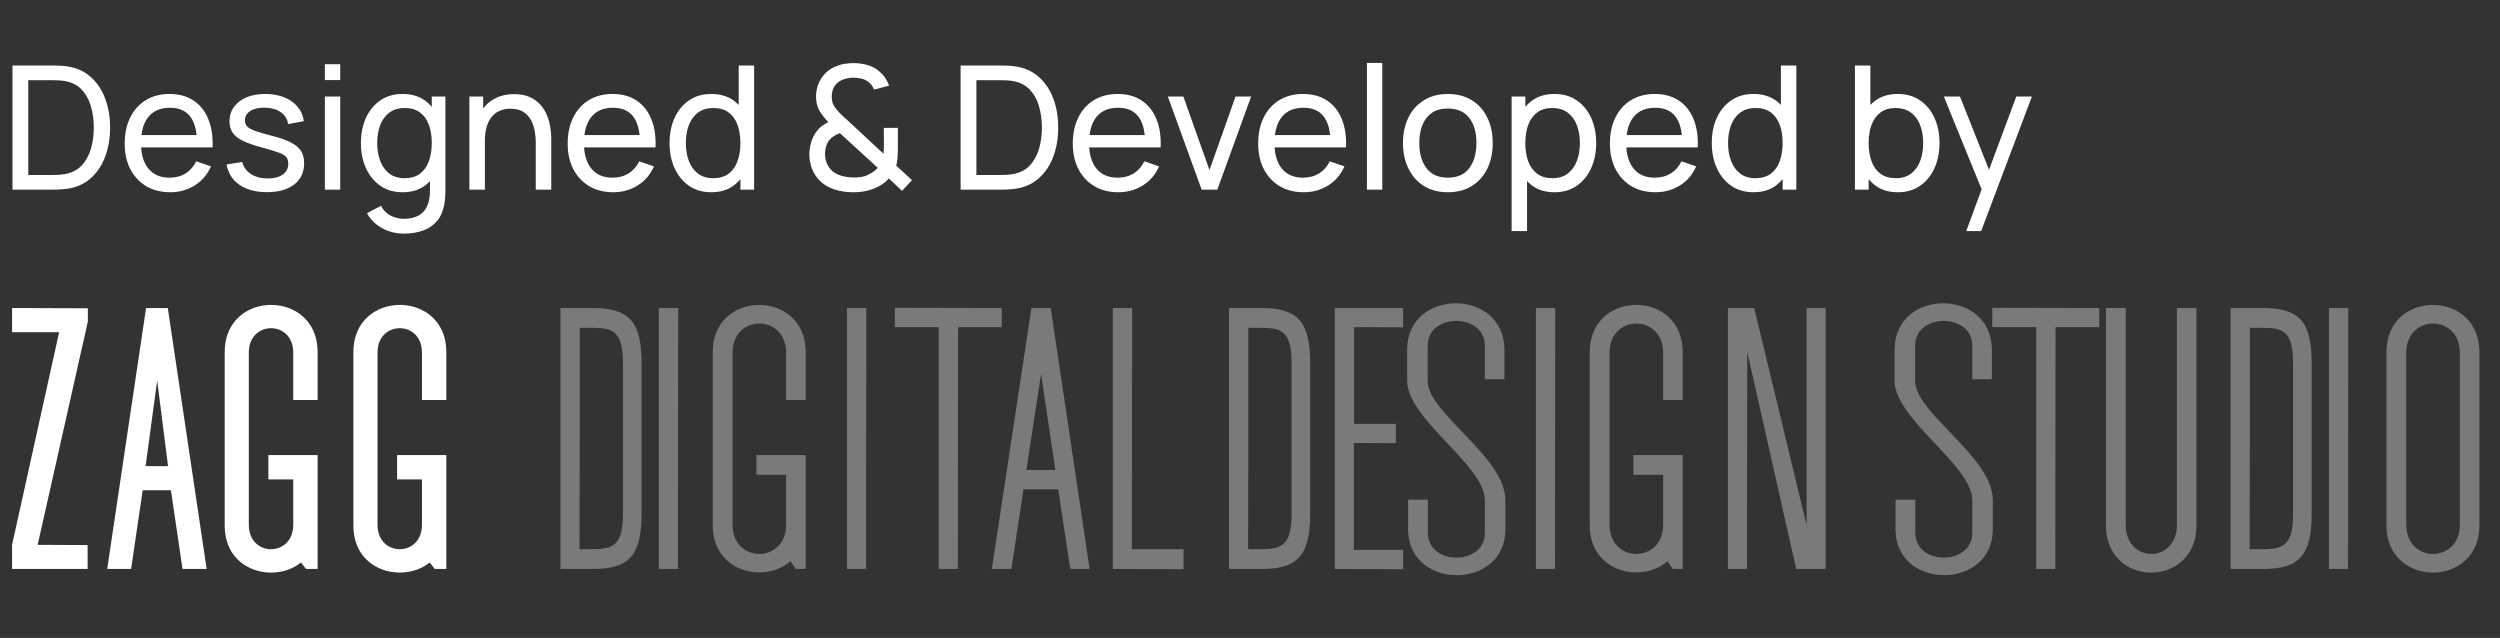 <svg width="145" height="37" viewBox="0 0 145 37" fill="none" xmlns="http://www.w3.org/2000/svg">
<rect x="0" y="0" width="145" height="37" fill="#333333" stroke="none"/>
<path d="M0.725 11V3.8H2.945C3.019 3.8 3.147 3.802 3.33 3.805C3.514 3.808 3.689 3.822 3.855 3.845C4.412 3.918 4.877 4.122 5.25 4.455C5.627 4.785 5.91 5.205 6.1 5.715C6.29 6.225 6.385 6.787 6.385 7.4C6.385 8.013 6.29 8.575 6.1 9.085C5.91 9.595 5.627 10.017 5.25 10.35C4.877 10.68 4.412 10.882 3.855 10.955C3.689 10.975 3.512 10.988 3.325 10.995C3.142 10.998 3.015 11 2.945 11H0.725ZM1.64 10.15H2.945C3.072 10.15 3.214 10.147 3.37 10.14C3.527 10.13 3.664 10.115 3.78 10.095C4.174 10.022 4.492 9.857 4.735 9.6C4.979 9.343 5.157 9.023 5.27 8.64C5.384 8.257 5.44 7.843 5.44 7.4C5.44 6.947 5.382 6.528 5.265 6.145C5.152 5.762 4.974 5.443 4.73 5.19C4.487 4.937 4.17 4.775 3.78 4.705C3.664 4.682 3.525 4.667 3.365 4.66C3.205 4.653 3.065 4.65 2.945 4.65H1.64V10.15ZM9.872 11.15C9.342 11.15 8.879 11.033 8.482 10.8C8.089 10.563 7.782 10.235 7.562 9.815C7.342 9.392 7.232 8.898 7.232 8.335C7.232 7.745 7.34 7.235 7.557 6.805C7.774 6.372 8.075 6.038 8.462 5.805C8.852 5.568 9.309 5.45 9.832 5.45C10.375 5.45 10.837 5.575 11.217 5.825C11.6 6.075 11.887 6.432 12.077 6.895C12.27 7.358 12.354 7.91 12.327 8.55H11.427V8.23C11.417 7.567 11.282 7.072 11.022 6.745C10.762 6.415 10.375 6.25 9.862 6.25C9.312 6.25 8.894 6.427 8.607 6.78C8.32 7.133 8.177 7.64 8.177 8.3C8.177 8.937 8.32 9.43 8.607 9.78C8.894 10.13 9.302 10.305 9.832 10.305C10.189 10.305 10.499 10.223 10.762 10.06C11.025 9.897 11.232 9.662 11.382 9.355L12.237 9.65C12.027 10.127 11.71 10.497 11.287 10.76C10.867 11.02 10.395 11.15 9.872 11.15ZM7.877 8.55V7.835H11.867V8.55H7.877ZM15.48 11.145C14.837 11.145 14.309 11.005 13.895 10.725C13.485 10.442 13.234 10.047 13.14 9.54L14.05 9.395C14.124 9.688 14.292 9.922 14.555 10.095C14.819 10.265 15.145 10.35 15.535 10.35C15.905 10.35 16.195 10.273 16.405 10.12C16.615 9.967 16.72 9.758 16.72 9.495C16.72 9.342 16.685 9.218 16.615 9.125C16.545 9.028 16.4 8.938 16.18 8.855C15.964 8.772 15.635 8.672 15.195 8.555C14.719 8.428 14.344 8.297 14.07 8.16C13.797 8.023 13.602 7.865 13.485 7.685C13.369 7.505 13.31 7.287 13.31 7.03C13.31 6.713 13.397 6.437 13.57 6.2C13.744 5.96 13.985 5.775 14.295 5.645C14.609 5.515 14.972 5.45 15.385 5.45C15.795 5.45 16.162 5.515 16.485 5.645C16.809 5.775 17.069 5.96 17.265 6.2C17.465 6.437 17.584 6.713 17.62 7.03L16.71 7.195C16.667 6.905 16.527 6.677 16.29 6.51C16.057 6.343 15.755 6.255 15.385 6.245C15.035 6.232 14.75 6.293 14.53 6.43C14.314 6.567 14.205 6.752 14.205 6.985C14.205 7.115 14.245 7.227 14.325 7.32C14.409 7.413 14.56 7.502 14.78 7.585C15.004 7.668 15.327 7.763 15.75 7.87C16.227 7.99 16.602 8.122 16.875 8.265C17.152 8.405 17.349 8.572 17.465 8.765C17.582 8.955 17.64 9.19 17.64 9.47C17.64 9.99 17.449 10.4 17.065 10.7C16.682 10.997 16.154 11.145 15.48 11.145ZM18.843 4.645V3.725H19.733V4.645H18.843ZM18.843 11V5.6H19.733V11H18.843ZM23.418 13.55C23.135 13.55 22.858 13.507 22.588 13.42C22.318 13.333 22.07 13.202 21.843 13.025C21.62 12.852 21.433 12.632 21.283 12.365L22.098 11.935C22.232 12.198 22.42 12.39 22.663 12.51C22.91 12.63 23.163 12.69 23.423 12.69C23.767 12.69 24.052 12.627 24.278 12.5C24.505 12.377 24.672 12.192 24.778 11.945C24.888 11.698 24.942 11.392 24.938 11.025V9.55H25.043V5.6H25.833V11.035C25.833 11.182 25.828 11.323 25.818 11.46C25.811 11.597 25.795 11.732 25.768 11.865C25.698 12.248 25.56 12.563 25.353 12.81C25.146 13.06 24.88 13.245 24.553 13.365C24.227 13.488 23.848 13.55 23.418 13.55ZM23.353 11.15C22.85 11.15 22.418 11.025 22.058 10.775C21.698 10.522 21.42 10.18 21.223 9.75C21.03 9.32 20.933 8.835 20.933 8.295C20.933 7.755 21.03 7.27 21.223 6.84C21.42 6.41 21.698 6.072 22.058 5.825C22.418 5.575 22.848 5.45 23.348 5.45C23.858 5.45 24.287 5.573 24.633 5.82C24.98 6.067 25.241 6.405 25.418 6.835C25.598 7.265 25.688 7.752 25.688 8.295C25.688 8.832 25.598 9.317 25.418 9.75C25.241 10.18 24.98 10.522 24.633 10.775C24.287 11.025 23.86 11.15 23.353 11.15ZM23.463 10.335C23.826 10.335 24.125 10.248 24.358 10.075C24.591 9.898 24.763 9.657 24.873 9.35C24.986 9.04 25.043 8.688 25.043 8.295C25.043 7.895 24.986 7.543 24.873 7.24C24.763 6.933 24.593 6.695 24.363 6.525C24.133 6.352 23.841 6.265 23.488 6.265C23.122 6.265 22.818 6.355 22.578 6.535C22.341 6.715 22.165 6.958 22.048 7.265C21.935 7.572 21.878 7.915 21.878 8.295C21.878 8.678 21.936 9.025 22.053 9.335C22.17 9.642 22.345 9.885 22.578 10.065C22.815 10.245 23.11 10.335 23.463 10.335ZM31.074 11V8.295C31.074 8.038 31.051 7.792 31.004 7.555C30.961 7.318 30.883 7.107 30.769 6.92C30.659 6.73 30.509 6.58 30.319 6.47C30.133 6.36 29.896 6.305 29.609 6.305C29.386 6.305 29.183 6.343 28.999 6.42C28.819 6.493 28.664 6.607 28.534 6.76C28.404 6.913 28.303 7.107 28.229 7.34C28.159 7.57 28.124 7.842 28.124 8.155L27.539 7.975C27.539 7.452 27.633 7.003 27.819 6.63C28.009 6.253 28.274 5.965 28.614 5.765C28.958 5.562 29.361 5.46 29.824 5.46C30.174 5.46 30.473 5.515 30.719 5.625C30.966 5.735 31.171 5.882 31.334 6.065C31.498 6.245 31.626 6.448 31.719 6.675C31.813 6.898 31.878 7.127 31.914 7.36C31.954 7.59 31.974 7.808 31.974 8.015V11H31.074ZM27.224 11V5.6H28.024V7.045H28.124V11H27.224ZM35.565 11.15C35.035 11.15 34.572 11.033 34.175 10.8C33.782 10.563 33.475 10.235 33.255 9.815C33.035 9.392 32.925 8.898 32.925 8.335C32.925 7.745 33.034 7.235 33.25 6.805C33.467 6.372 33.769 6.038 34.155 5.805C34.545 5.568 35.002 5.45 35.525 5.45C36.069 5.45 36.53 5.575 36.91 5.825C37.294 6.075 37.58 6.432 37.77 6.895C37.964 7.358 38.047 7.91 38.02 8.55H37.12V8.23C37.11 7.567 36.975 7.072 36.715 6.745C36.455 6.415 36.069 6.25 35.555 6.25C35.005 6.25 34.587 6.427 34.3 6.78C34.014 7.133 33.87 7.64 33.87 8.3C33.87 8.937 34.014 9.43 34.3 9.78C34.587 10.13 34.995 10.305 35.525 10.305C35.882 10.305 36.192 10.223 36.455 10.06C36.719 9.897 36.925 9.662 37.075 9.355L37.93 9.65C37.72 10.127 37.404 10.497 36.98 10.76C36.56 11.02 36.089 11.15 35.565 11.15ZM33.57 8.55V7.835H37.56V8.55H33.57ZM41.254 11.15C40.75 11.15 40.319 11.025 39.959 10.775C39.599 10.522 39.32 10.18 39.124 9.75C38.93 9.32 38.834 8.835 38.834 8.295C38.834 7.755 38.93 7.27 39.124 6.84C39.32 6.41 39.599 6.072 39.959 5.825C40.319 5.575 40.749 5.45 41.249 5.45C41.759 5.45 42.187 5.573 42.534 5.82C42.88 6.067 43.142 6.405 43.319 6.835C43.499 7.265 43.589 7.752 43.589 8.295C43.589 8.832 43.499 9.317 43.319 9.75C43.142 10.18 42.88 10.522 42.534 10.775C42.187 11.025 41.76 11.15 41.254 11.15ZM41.364 10.335C41.727 10.335 42.025 10.248 42.259 10.075C42.492 9.898 42.664 9.657 42.774 9.35C42.887 9.04 42.944 8.688 42.944 8.295C42.944 7.895 42.887 7.543 42.774 7.24C42.664 6.933 42.494 6.695 42.264 6.525C42.034 6.352 41.742 6.265 41.389 6.265C41.022 6.265 40.719 6.355 40.479 6.535C40.242 6.715 40.065 6.958 39.949 7.265C39.835 7.572 39.779 7.915 39.779 8.295C39.779 8.678 39.837 9.025 39.954 9.335C40.07 9.642 40.245 9.885 40.479 10.065C40.715 10.245 41.01 10.335 41.364 10.335ZM42.944 11V7.025H42.844V3.8H43.739V11H42.944ZM49.481 11.15C49.081 11.15 48.708 11.092 48.361 10.975C48.015 10.858 47.725 10.675 47.491 10.425C47.311 10.225 47.176 10.005 47.086 9.765C47 9.522 46.951 9.265 46.941 8.995C46.941 8.732 46.98 8.475 47.056 8.225C47.133 7.972 47.255 7.747 47.421 7.55C47.508 7.443 47.605 7.353 47.711 7.28C47.821 7.203 47.931 7.138 48.041 7.085C47.811 6.838 47.635 6.607 47.511 6.39C47.391 6.173 47.331 5.912 47.331 5.605C47.331 5.215 47.431 4.863 47.631 4.55C47.835 4.233 48.111 4.002 48.461 3.855C48.631 3.782 48.805 3.732 48.981 3.705C49.161 3.675 49.336 3.66 49.506 3.66C49.793 3.66 50.071 3.7 50.341 3.78C50.611 3.86 50.841 3.99 51.031 4.17C51.158 4.277 51.266 4.4 51.356 4.54C51.446 4.677 51.516 4.82 51.566 4.97L50.696 5.195C50.633 5.025 50.528 4.882 50.381 4.765C50.265 4.665 50.128 4.597 49.971 4.56C49.818 4.523 49.663 4.505 49.506 4.505C49.246 4.505 49.011 4.555 48.801 4.655C48.615 4.745 48.475 4.872 48.381 5.035C48.288 5.195 48.241 5.385 48.241 5.605C48.241 5.795 48.273 5.952 48.336 6.075C48.403 6.195 48.495 6.323 48.611 6.46C48.681 6.533 48.76 6.612 48.846 6.695C48.936 6.775 49.028 6.858 49.121 6.945L51.241 8.915C51.251 8.832 51.258 8.747 51.261 8.66C51.265 8.573 51.266 8.49 51.266 8.41L51.261 7.415H52.076V8.585C52.076 8.822 52.068 9.023 52.051 9.19C52.038 9.357 52.015 9.495 51.981 9.605L52.896 10.45L52.316 11.07L51.556 10.35C51.426 10.497 51.271 10.625 51.091 10.735C50.911 10.845 50.731 10.928 50.551 10.985C50.381 11.048 50.206 11.092 50.026 11.115C49.846 11.138 49.665 11.15 49.481 11.15ZM49.501 10.295C49.665 10.295 49.813 10.285 49.946 10.265C50.08 10.245 50.206 10.207 50.326 10.15C50.486 10.073 50.61 10 50.696 9.93C50.783 9.86 50.855 9.795 50.911 9.735L48.716 7.725C48.596 7.765 48.483 7.818 48.376 7.885C48.273 7.952 48.183 8.03 48.106 8.12C48.02 8.227 47.955 8.352 47.911 8.495C47.871 8.638 47.851 8.79 47.851 8.95C47.855 9.12 47.883 9.277 47.936 9.42C47.99 9.563 48.065 9.692 48.161 9.805C48.308 9.975 48.506 10.1 48.756 10.18C49.006 10.257 49.255 10.295 49.501 10.295ZM55.716 11V3.8H57.936C58.009 3.8 58.137 3.802 58.321 3.805C58.504 3.808 58.679 3.822 58.846 3.845C59.402 3.918 59.867 4.122 60.241 4.455C60.617 4.785 60.901 5.205 61.091 5.715C61.281 6.225 61.376 6.787 61.376 7.4C61.376 8.013 61.281 8.575 61.091 9.085C60.901 9.595 60.617 10.017 60.241 10.35C59.867 10.68 59.402 10.882 58.846 10.955C58.679 10.975 58.502 10.988 58.316 10.995C58.132 10.998 58.006 11 57.936 11H55.716ZM56.631 10.15H57.936C58.062 10.15 58.204 10.147 58.361 10.14C58.517 10.13 58.654 10.115 58.771 10.095C59.164 10.022 59.482 9.857 59.726 9.6C59.969 9.343 60.147 9.023 60.261 8.64C60.374 8.257 60.431 7.843 60.431 7.4C60.431 6.947 60.372 6.528 60.256 6.145C60.142 5.762 59.964 5.443 59.721 5.19C59.477 4.937 59.161 4.775 58.771 4.705C58.654 4.682 58.516 4.667 58.356 4.66C58.196 4.653 58.056 4.65 57.936 4.65H56.631V10.15ZM64.862 11.15C64.332 11.15 63.869 11.033 63.472 10.8C63.079 10.563 62.772 10.235 62.552 9.815C62.332 9.392 62.222 8.898 62.222 8.335C62.222 7.745 62.331 7.235 62.547 6.805C62.764 6.372 63.066 6.038 63.452 5.805C63.842 5.568 64.299 5.45 64.822 5.45C65.366 5.45 65.827 5.575 66.207 5.825C66.591 6.075 66.877 6.432 67.067 6.895C67.261 7.358 67.344 7.91 67.317 8.55H66.417V8.23C66.407 7.567 66.272 7.072 66.012 6.745C65.752 6.415 65.366 6.25 64.852 6.25C64.302 6.25 63.884 6.427 63.597 6.78C63.311 7.133 63.167 7.64 63.167 8.3C63.167 8.937 63.311 9.43 63.597 9.78C63.884 10.13 64.292 10.305 64.822 10.305C65.179 10.305 65.489 10.223 65.752 10.06C66.016 9.897 66.222 9.662 66.372 9.355L67.227 9.65C67.017 10.127 66.701 10.497 66.277 10.76C65.857 11.02 65.386 11.15 64.862 11.15ZM62.867 8.55V7.835H66.857V8.55H62.867ZM69.695 11L67.735 5.6H68.635L70.15 9.865L71.66 5.6H72.565L70.605 11H69.695ZM75.614 11.15C75.084 11.15 74.621 11.033 74.224 10.8C73.831 10.563 73.524 10.235 73.304 9.815C73.084 9.392 72.974 8.898 72.974 8.335C72.974 7.745 73.083 7.235 73.299 6.805C73.516 6.372 73.818 6.038 74.204 5.805C74.594 5.568 75.051 5.45 75.574 5.45C76.118 5.45 76.579 5.575 76.959 5.825C77.343 6.075 77.629 6.432 77.819 6.895C78.013 7.358 78.096 7.91 78.069 8.55H77.169V8.23C77.159 7.567 77.024 7.072 76.764 6.745C76.504 6.415 76.118 6.25 75.604 6.25C75.054 6.25 74.636 6.427 74.349 6.78C74.063 7.133 73.919 7.64 73.919 8.3C73.919 8.937 74.063 9.43 74.349 9.78C74.636 10.13 75.044 10.305 75.574 10.305C75.931 10.305 76.241 10.223 76.504 10.06C76.768 9.897 76.974 9.662 77.124 9.355L77.979 9.65C77.769 10.127 77.453 10.497 77.029 10.76C76.609 11.02 76.138 11.15 75.614 11.15ZM73.619 8.55V7.835H77.609V8.55H73.619ZM79.282 11V3.65H80.172V11H79.282ZM83.973 11.15C83.436 11.15 82.973 11.028 82.583 10.785C82.196 10.542 81.898 10.205 81.688 9.775C81.478 9.345 81.373 8.852 81.373 8.295C81.373 7.728 81.479 7.232 81.693 6.805C81.906 6.378 82.208 6.047 82.598 5.81C82.988 5.57 83.446 5.45 83.973 5.45C84.513 5.45 84.978 5.572 85.368 5.815C85.758 6.055 86.056 6.39 86.263 6.82C86.473 7.247 86.578 7.738 86.578 8.295C86.578 8.858 86.473 9.355 86.263 9.785C86.053 10.212 85.753 10.547 85.363 10.79C84.973 11.03 84.509 11.15 83.973 11.15ZM83.973 10.305C84.533 10.305 84.949 10.118 85.223 9.745C85.496 9.372 85.633 8.888 85.633 8.295C85.633 7.685 85.494 7.2 85.218 6.84C84.941 6.477 84.526 6.295 83.973 6.295C83.596 6.295 83.286 6.38 83.043 6.55C82.799 6.72 82.618 6.955 82.498 7.255C82.378 7.555 82.318 7.902 82.318 8.295C82.318 8.902 82.458 9.388 82.738 9.755C83.018 10.122 83.429 10.305 83.973 10.305ZM90.159 11.15C89.652 11.15 89.225 11.025 88.879 10.775C88.532 10.522 88.269 10.18 88.088 9.75C87.912 9.317 87.823 8.832 87.823 8.295C87.823 7.752 87.912 7.265 88.088 6.835C88.269 6.405 88.532 6.067 88.879 5.82C89.228 5.573 89.657 5.45 90.163 5.45C90.663 5.45 91.094 5.575 91.454 5.825C91.817 6.072 92.095 6.41 92.288 6.84C92.482 7.27 92.579 7.755 92.579 8.295C92.579 8.835 92.482 9.32 92.288 9.75C92.095 10.18 91.817 10.522 91.454 10.775C91.094 11.025 90.662 11.15 90.159 11.15ZM87.674 13.4V5.6H88.469V9.575H88.569V13.4H87.674ZM90.049 10.335C90.405 10.335 90.7 10.245 90.933 10.065C91.167 9.885 91.342 9.642 91.459 9.335C91.575 9.025 91.633 8.678 91.633 8.295C91.633 7.915 91.575 7.572 91.459 7.265C91.345 6.958 91.168 6.715 90.928 6.535C90.692 6.355 90.39 6.265 90.023 6.265C89.674 6.265 89.383 6.352 89.153 6.525C88.924 6.695 88.752 6.933 88.638 7.24C88.525 7.543 88.469 7.895 88.469 8.295C88.469 8.688 88.523 9.04 88.633 9.35C88.747 9.657 88.92 9.898 89.153 10.075C89.387 10.248 89.685 10.335 90.049 10.335ZM96.015 11.15C95.485 11.15 95.021 11.033 94.625 10.8C94.231 10.563 93.925 10.235 93.705 9.815C93.485 9.392 93.375 8.898 93.375 8.335C93.375 7.745 93.483 7.235 93.7 6.805C93.916 6.372 94.218 6.038 94.605 5.805C94.995 5.568 95.451 5.45 95.975 5.45C96.518 5.45 96.98 5.575 97.36 5.825C97.743 6.075 98.03 6.432 98.22 6.895C98.413 7.358 98.496 7.91 98.47 8.55H97.57V8.23C97.56 7.567 97.425 7.072 97.165 6.745C96.905 6.415 96.518 6.25 96.005 6.25C95.455 6.25 95.036 6.427 94.75 6.78C94.463 7.133 94.32 7.64 94.32 8.3C94.32 8.937 94.463 9.43 94.75 9.78C95.036 10.13 95.445 10.305 95.975 10.305C96.331 10.305 96.641 10.223 96.905 10.06C97.168 9.897 97.375 9.662 97.525 9.355L98.38 9.65C98.17 10.127 97.853 10.497 97.43 10.76C97.01 11.02 96.538 11.15 96.015 11.15ZM94.02 8.55V7.835H98.01V8.55H94.02ZM101.703 11.15C101.199 11.15 100.768 11.025 100.408 10.775C100.048 10.522 99.769 10.18 99.573 9.75C99.379 9.32 99.283 8.835 99.283 8.295C99.283 7.755 99.379 7.27 99.573 6.84C99.769 6.41 100.048 6.072 100.408 5.825C100.768 5.575 101.198 5.45 101.698 5.45C102.208 5.45 102.636 5.573 102.983 5.82C103.329 6.067 103.591 6.405 103.768 6.835C103.948 7.265 104.038 7.752 104.038 8.295C104.038 8.832 103.948 9.317 103.768 9.75C103.591 10.18 103.329 10.522 102.983 10.775C102.636 11.025 102.209 11.15 101.703 11.15ZM101.813 10.335C102.176 10.335 102.474 10.248 102.708 10.075C102.941 9.898 103.113 9.657 103.223 9.35C103.336 9.04 103.393 8.688 103.393 8.295C103.393 7.895 103.336 7.543 103.223 7.24C103.113 6.933 102.943 6.695 102.713 6.525C102.483 6.352 102.191 6.265 101.838 6.265C101.471 6.265 101.168 6.355 100.928 6.535C100.691 6.715 100.514 6.958 100.398 7.265C100.284 7.572 100.228 7.915 100.228 8.295C100.228 8.678 100.286 9.025 100.403 9.335C100.519 9.642 100.694 9.885 100.928 10.065C101.164 10.245 101.459 10.335 101.813 10.335ZM103.393 11V7.025H103.293V3.8H104.188V11H103.393ZM110.071 11.15C109.564 11.15 109.137 11.025 108.791 10.775C108.444 10.522 108.181 10.18 108.001 9.75C107.824 9.317 107.736 8.832 107.736 8.295C107.736 7.752 107.824 7.265 108.001 6.835C108.181 6.405 108.444 6.067 108.791 5.82C109.141 5.573 109.569 5.45 110.076 5.45C110.576 5.45 111.006 5.575 111.366 5.825C111.729 6.072 112.007 6.41 112.201 6.84C112.394 7.27 112.491 7.755 112.491 8.295C112.491 8.835 112.394 9.32 112.201 9.75C112.007 10.18 111.729 10.522 111.366 10.775C111.006 11.025 110.574 11.15 110.071 11.15ZM107.586 11V3.8H108.481V7.025H108.381V11H107.586ZM109.961 10.335C110.317 10.335 110.612 10.245 110.846 10.065C111.079 9.885 111.254 9.642 111.371 9.335C111.487 9.025 111.546 8.678 111.546 8.295C111.546 7.915 111.487 7.572 111.371 7.265C111.257 6.958 111.081 6.715 110.841 6.535C110.604 6.355 110.302 6.265 109.936 6.265C109.586 6.265 109.296 6.352 109.066 6.525C108.836 6.695 108.664 6.933 108.551 7.24C108.437 7.543 108.381 7.895 108.381 8.295C108.381 8.688 108.436 9.04 108.546 9.35C108.659 9.657 108.832 9.898 109.066 10.075C109.299 10.248 109.597 10.335 109.961 10.335ZM114.044 13.4L115.089 10.56L115.104 11.4L112.744 5.6H113.679L115.529 10.265H115.209L116.944 5.6H117.849L114.909 13.4H114.044Z" fill="white"/>
<path d="M5.096 17.88V18.65L2.184 31.6L5.082 31.614V33H0.7V31.6L3.43 19.266H0.7V17.866L5.096 17.88ZM6.218 33L8.472 17.866H9.732L11.986 33H10.585L9.914 28.436H8.276L7.604 33H6.218ZM8.444 27.036H9.746L9.116 22.066L8.444 27.036ZM13.032 30.48V20.414C13.032 16.774 18.422 16.774 18.422 20.414V23.2H17.008V20.442C17.008 18.566 14.432 18.566 14.432 20.442V30.438C14.432 32.328 17.008 32.328 17.008 30.438V27.806H15.566V26.392H18.422V33H17.75L17.456 32.622C16 33.826 13.032 33.21 13.032 30.48ZM20.497 30.48V20.414C20.497 16.774 25.887 16.774 25.887 20.414V23.2H24.473V20.442C24.473 18.566 21.897 18.566 21.897 20.442V30.438C21.897 32.328 24.473 32.328 24.473 30.438V27.806H23.031V26.392H25.887V33H25.215L24.921 32.622C23.465 33.826 20.497 33.21 20.497 30.48Z" fill="white"/>
<path d="M34.395 17.866C36.467 17.866 37.209 18.636 37.209 21.044V29.822C37.209 32.23 36.467 33 34.395 33H32.505V17.866H34.395ZM36.131 29.822V21.044C36.131 19.224 35.543 19.014 34.395 19.014H33.625V25.426L33.611 31.852H34.395C35.557 31.852 36.131 31.614 36.131 29.822ZM38.214 17.866H39.334L39.32 33H38.214V17.866ZM41.339 30.48V20.414C41.339 16.774 46.729 16.774 46.729 20.414V23.2H45.595V20.456C45.595 18.202 42.487 18.202 42.487 20.456V30.438C42.487 32.692 45.595 32.692 45.595 30.438V27.54H43.873V26.392H46.729V33H46.155L45.847 32.552C44.335 33.868 41.339 33.182 41.339 30.48ZM49.126 17.866H50.246L50.232 33H49.126V17.866ZM58.102 17.866V18.972H55.569L55.554 33H54.449V18.972H51.901V17.852L58.102 17.866ZM57.527 33L59.823 17.866H60.943L63.197 33H62.077L61.377 28.38H59.361L58.661 33H57.527ZM59.529 27.26H61.209L60.383 21.688L59.529 27.26ZM64.543 33V17.866H65.663L65.649 31.852H68.645V33.014L64.543 33ZM73.175 17.866C75.247 17.866 75.989 18.636 75.989 21.044V29.822C75.989 32.23 75.247 33 73.175 33H71.285V17.866H73.175ZM74.911 29.822V21.044C74.911 19.224 74.323 19.014 73.175 19.014H72.405V25.426L72.391 31.852H73.175C74.337 31.852 74.911 31.614 74.911 29.822ZM81.38 18.986L78.538 18.972V24.586H80.96V25.706L78.524 25.692V31.894H81.38V33.014L77.418 33V17.866H81.38V18.986ZM82.818 28.982V30.914C82.818 32.818 86.122 32.818 86.122 30.914V29.01C86.122 26.98 81.642 24.348 81.614 22.094V20.288C81.614 16.69 87.256 16.69 87.256 20.288V21.996H86.122V20.05C86.122 18.132 82.804 18.132 82.804 20.05V22.094C82.804 23.97 87.312 26.49 87.312 29.01V30.704C87.312 34.246 81.67 34.246 81.67 30.704V28.982H82.818ZM89.082 17.866H90.202L90.188 33H89.082V17.866ZM92.206 30.48V20.414C92.206 16.774 97.596 16.774 97.596 20.414V23.2H96.462V20.456C96.462 18.202 93.354 18.202 93.354 20.456V30.438C93.354 32.692 96.462 32.692 96.462 30.438V27.54H94.74V26.392H97.596V33H97.022L96.714 32.552C95.202 33.868 92.206 33.182 92.206 30.48ZM100.218 33V17.866H101.744L104.782 30.452V17.866H105.888V33H104.18L101.338 20.4L101.324 33H100.218ZM111.089 28.982V30.914C111.089 32.818 114.393 32.818 114.393 30.914V29.01C114.393 26.98 109.913 24.348 109.885 22.094V20.288C109.885 16.69 115.527 16.69 115.527 20.288V21.996H114.393V20.05C114.393 18.132 111.075 18.132 111.075 20.05V22.094C111.075 23.97 115.583 26.49 115.583 29.01V30.704C115.583 34.246 109.941 34.246 109.941 30.704V28.982H111.089ZM121.755 17.866V18.972H119.221L119.207 33H118.101V18.972H115.553V17.852L121.755 17.866ZM123.293 17.866V30.438C123.293 32.692 126.261 32.692 126.261 30.438V17.866H127.395V30.48C127.395 34.12 122.145 34.12 122.145 30.48V17.866H123.293ZM131.262 17.866C133.334 17.866 134.076 18.636 134.076 21.044V29.822C134.076 32.23 133.334 33 131.262 33H129.372V17.866H131.262ZM132.998 29.822V21.044C132.998 19.224 132.41 19.014 131.262 19.014H130.492V25.426L130.478 31.852H131.262C132.424 31.852 132.998 31.614 132.998 29.822ZM135.08 17.866H136.2L136.186 33H135.08V17.866ZM143.805 30.48C143.805 34.12 138.415 34.12 138.415 30.48V20.414C138.415 16.774 143.805 16.774 143.805 20.414V30.48ZM139.563 30.438C139.563 32.692 142.671 32.692 142.671 30.438V20.456C142.671 18.202 139.563 18.202 139.563 20.456V30.438Z" fill="#7A7A7A"/>
</svg>
